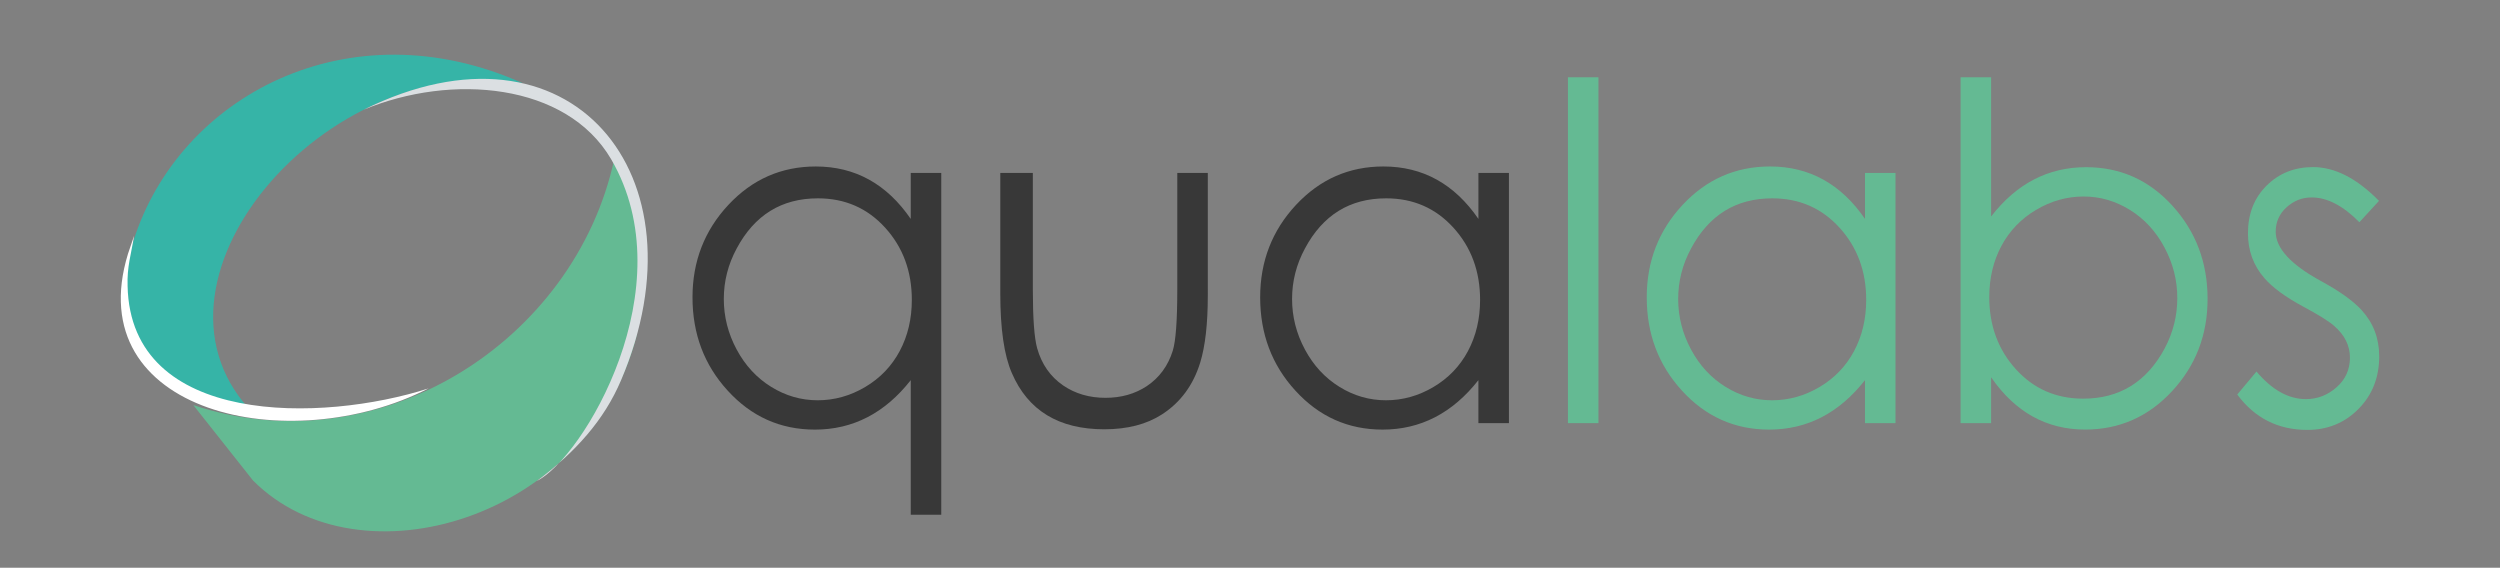 <?xml version="1.0" encoding="utf-8"?>
<!-- Generator: Adobe Illustrator 25.0.0, SVG Export Plug-In . SVG Version: 6.00 Build 0)  -->
<svg version="1.1" id="Capa_1" xmlns="http://www.w3.org/2000/svg" xmlns:xlink="http://www.w3.org/1999/xlink" x="0px" y="0px"
	 viewBox="0 0 1920 436" style="enable-background:new 0 0 1920 436;" xml:space="preserve">
<rect x="0" y="0" width="1920" height="436" fill="#808080" stroke="none"/>
<style type="text/css">
	.st0{fill:#36B4A7;}
	.st1{fill:#64BA93;}
	.st2{fill:#DBDFE2;}
	.st3{fill:#FFFFFF;}
	.st4{fill:#383838;}
</style>
<g>
	<path id="path11_14_" class="st0" d="M401.7,64C268.04,4.1,137.3,73.79,102.33,185.44c-18.83,60.16,12.45,119.61,93.78,133.62
		C94.63,219.08,250.4,37.44,401.7,64z"/>
	<path id="path13_13_" class="st1" d="M148.46,311.11l45.91,57.98c81.79,81.94,257.74,29.81,294.35-110.58
		c6.38-41.74,5.32-89.57-16.99-136.27C441.5,262.27,290.65,358.66,148.46,311.11z"/>
	<path id="path15_14_" class="st2" d="M412.12,369.51c29.88-22.33,51.92-46.91,64.87-77.54C544.27,133.78,437.35,5.92,279.34,84.26
		c67.37-28.07,155.69-20.65,190.03,38.03C526.6,220.47,447.76,351.86,412.12,369.51z"/>
	<path id="path17_14_" class="st3" d="M329.14,298.29c-81.36,26.18-228.82,29.69-231.15-78.63c-0.49-15.06,2.66-23.97,5.01-38.61
		l-4.73,13.96C60.89,317.24,222.27,352.94,329.14,298.29z"/>
	<g>
		<g>
			<path class="st4" d="M722.9,395.3h-23.44V291.96c-19.88,25.32-44.42,37.98-73.62,37.98c-26.51,0-48.85-10.01-67.05-30.03
				c-17.97-19.66-26.95-43.51-26.95-71.54c0-27.67,9.18-51.34,27.54-71.01c18.36-19.67,40.74-29.5,67.13-29.5
				c30.21,0,54.53,13.43,72.94,40.28v-35.33h23.44V395.3z M700.28,230.3c0-21.94-6.84-40.43-20.5-55.45
				c-13.66-15.02-30.87-22.53-51.62-22.53c-27.89,0-48.69,12.85-62.41,38.55c-6.58,12.21-9.87,25.12-9.87,38.73
				c0,13.62,3.29,26.55,9.87,38.82c6.58,12.26,15.42,21.83,26.52,28.69c11.1,6.87,23.01,10.3,35.73,10.3
				c12.83,0,24.99-3.4,36.48-10.2c11.49-6.81,20.33-16.02,26.52-27.64C697.19,257.95,700.28,244.86,700.28,230.3z"/>
		</g>
		<g>
			<path class="st4" d="M927.59,227.01c0,21.65-1.95,38.81-5.85,51.52c-5.36,17.29-15.13,30.53-29.3,39.7
				c-11.83,7.65-26.62,11.47-44.36,11.47c-34.94,0-58.6-14.41-70.99-43.22c-5.92-13.53-8.87-33.94-8.87-61.23v-92.45h25v89.54
				c0,22.09,1.11,37.13,3.32,45.12c3.43,12.22,10.08,21.74,19.93,28.55c9.3,6.35,20.15,9.52,32.56,9.52c12.06,0,22.64-3,31.72-8.99
				c9.62-6.46,16.28-15.51,19.93-27.14c2.32-7.39,3.48-23.08,3.48-47.06v-89.54h23.44V227.01z"/>
		</g>
		<g>
			<path class="st4" d="M1158.85,324.98h-23.44v-33.03c-19.88,25.32-44.41,37.98-73.61,37.98c-26.5,0-48.85-10.01-67.04-30.03
				c-17.97-19.66-26.95-43.51-26.95-71.54c0-27.67,9.18-51.34,27.54-71.01c18.36-19.67,40.73-29.5,67.13-29.5
				c30.2,0,54.52,13.43,72.94,40.27v-35.33h23.44V324.98z M1136.71,230.3c0-21.94-6.84-40.43-20.49-55.45
				c-13.67-15.02-30.88-22.53-51.63-22.53c-27.89,0-48.69,12.85-62.41,38.55c-6.58,12.21-9.87,25.12-9.87,38.73
				c0,13.62,3.29,26.55,9.87,38.82c6.58,12.26,15.42,21.83,26.52,28.69c11.1,6.87,23.01,10.3,35.73,10.3
				c12.83,0,24.99-3.4,36.48-10.2c11.49-6.81,20.33-16.02,26.52-27.64C1133.61,257.95,1136.71,244.86,1136.71,230.3z"/>
		</g>
		<path class="st1" d="M1227.6,324.98h-23.44V59.35h23.44V324.98z"/>
		<path class="st1" d="M1455.74,324.98h-23.44v-33.03c-19.88,25.32-44.41,37.98-73.61,37.98c-26.5,0-48.85-10.01-67.04-30.03
			c-17.97-19.66-26.95-43.51-26.95-71.54c0-27.67,9.18-51.34,27.54-71.01c18.36-19.67,40.73-29.5,67.13-29.5
			c30.2,0,54.52,13.43,72.94,40.27v-35.33h23.44V324.98z M1433.24,230.3c0-21.94-6.84-40.43-20.49-55.45
			c-13.67-15.02-30.88-22.53-51.63-22.53c-27.89,0-48.69,12.85-62.41,38.55c-6.58,12.21-9.87,25.12-9.87,38.73
			c0,13.62,3.29,26.55,9.87,38.82c6.58,12.26,15.42,21.83,26.52,28.69c11.1,6.87,23.01,10.3,35.73,10.3
			c12.83,0,24.99-3.4,36.48-10.2c11.49-6.81,20.33-16.02,26.52-27.64C1430.14,257.95,1433.24,244.86,1433.24,230.3z"/>
		<path class="st1" d="M1695.42,229.51c0,27.71-9.12,51.38-27.35,70.99c-18.23,19.61-40.45,29.41-66.65,29.41
			c-29.66,0-53.74-13.38-72.25-40.16v35.23h-23.44V59.35h23.44v106.92c19.51-25.25,43.82-37.87,72.92-37.87
			c26.32,0,48.45,9.9,66.39,29.68C1686.45,177.87,1695.42,201.68,1695.42,229.51z M1672.17,228.89c0-13.61-3.29-26.58-9.88-38.9
			c-6.58-12.32-15.42-21.92-26.52-28.78c-11.1-6.86-22.95-10.3-35.55-10.3c-12.83,0-25.02,3.44-36.56,10.3
			c-11.55,6.86-20.42,16.11-26.61,27.73c-6.19,11.62-9.29,24.7-9.29,39.25c0,21.95,6.84,40.43,20.5,55.45
			c13.66,15.02,30.88,22.53,51.62,22.53c27.89,0,48.75-12.85,62.59-38.55C1668.93,255.41,1672.17,242.51,1672.17,228.89z"/>
		<path class="st1" d="M1827.23,273.62c0,16.26-5.31,29.74-15.93,40.46c-10.62,10.72-23.71,16.08-39.25,16.08
			c-22.47,0-40.42-9.05-53.84-27.17l14.76-17.65c11.93,14.12,24.59,21.18,37.98,21.18c8.81,0,16.65-3.02,23.51-9.07
			c6.86-6.04,10.29-13.64,10.29-22.79c0-9.26-4.08-17.42-12.22-24.46c-4.01-3.52-11.94-8.45-23.76-14.79
			c-13.5-7.29-23.38-14.52-29.62-21.7c-8.48-9.64-12.72-21.17-12.72-34.58c0-14.94,4.78-27.14,14.34-36.61
			c9.56-9.47,21.44-14.2,35.65-14.2c16.77,0,33.65,8.65,50.65,25.94l-15.07,16.41c-12.5-12.7-24.71-19.05-36.65-19.05
			c-7.26,0-13.68,2.51-19.25,7.55c-5.58,5.03-8.37,11.29-8.37,18.78c0,12.63,11.61,25.27,34.81,37.9
			c14.29,7.78,24.66,15.2,31.13,22.26C1822.71,247.99,1827.23,259.84,1827.23,273.62z"/>
	</g>
</g>
</svg>
